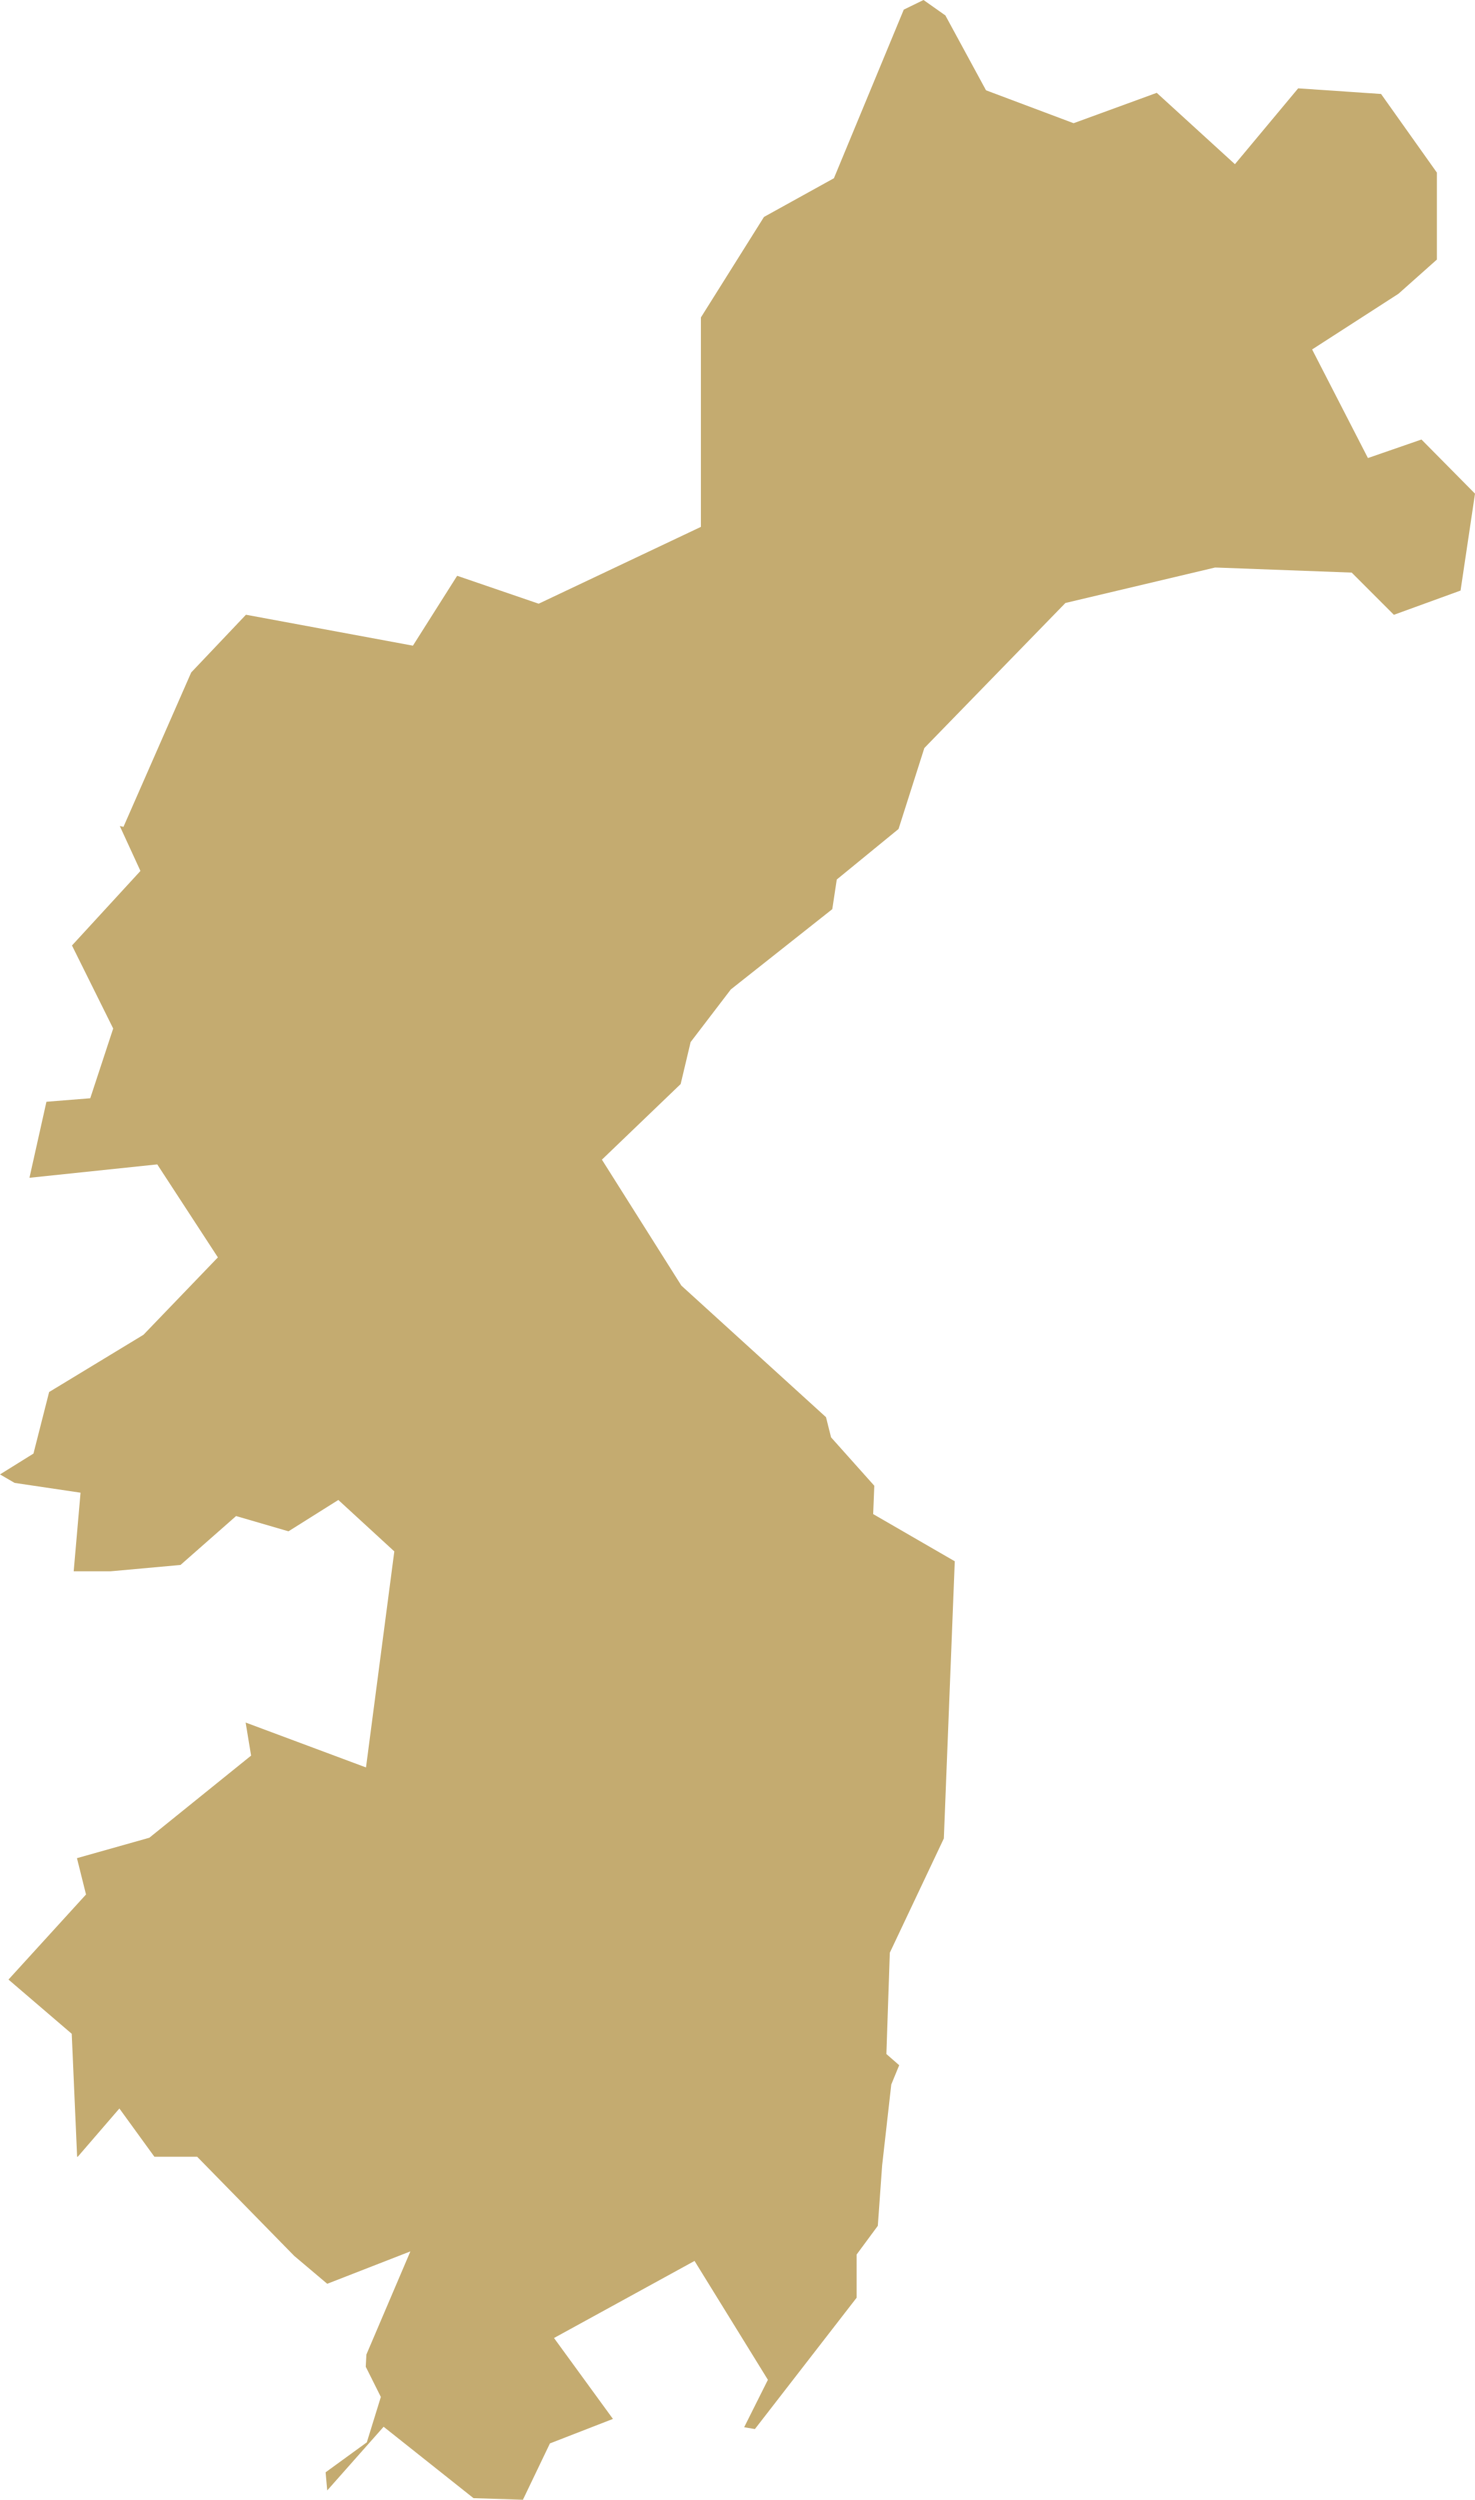 <?xml version="1.0" encoding="UTF-8"?> <svg xmlns="http://www.w3.org/2000/svg" id="Layer_2" viewBox="0 0 180.75 306.16"><defs><style>.cls-1{fill:#c4ab70;}</style></defs><g id="Layer_1-2"><polygon class="cls-1" points="167.63 56.1 160.79 42.8 171.37 35.98 176.08 31.79 176.08 21.14 169.24 11.51 159.08 10.82 151.33 20.11 141.75 11.37 131.56 15.09 120.83 11.06 115.85 1.89 113.17 0 110.75 1.18 102.19 21.83 93.62 26.57 85.89 38.88 85.89 64.53 66.01 73.94 56.02 70.52 50.6 79.08 30.14 75.29 23.43 82.36 15.13 101.27 14.68 101.17 17.21 106.67 8.82 115.8 13.87 125.97 11.06 134.51 5.69 134.94 3.61 144.25 19.27 142.61 26.7 154 17.58 163.48 6.02 170.49 4.1 178.03 0 180.58 1.79 181.62 9.87 182.82 9.03 192.45 13.52 192.45 22.12 191.67 28.93 185.68 35.35 187.55 41.46 183.71 48.32 190.01 44.85 216.47 30.1 210.97 30.77 215.02 18.3 225.08 9.43 227.58 10.54 232.03 1.04 242.45 8.79 249.09 9.45 264.15 9.53 264.15 14.63 258.24 18.92 264.15 24.16 264.15 36.05 276.29 40.1 279.71 50.29 275.74 44.9 288.37 44.82 289.87 46.67 293.57 44.95 299.13 39.9 302.8 40.1 305.02 47.01 297.22 58.03 305.97 64.08 306.16 67.39 299.26 75.11 296.26 67.89 286.35 85.11 276.91 94.1 291.47 91.19 297.28 92.51 297.5 104.97 281.42 104.97 276.13 107.57 272.61 108.1 265.2 109.22 255.3 110.19 252.94 108.62 251.57 109.04 239.16 115.66 225.17 117 191.22 107 185.44 107.14 181.97 101.84 176.04 101.22 173.57 83.5 157.46 73.76 142.03 83.41 132.77 84.63 127.63 89.56 121.18 101.99 111.35 102.54 107.72 110.11 101.53 113.27 91.62 113.84 91.03 130.56 73.85 148.89 69.51 149.28 69.52 165.64 70.13 170.81 75.3 178.98 72.33 180.75 60.46 174.19 53.83 167.63 56.1"></polygon></g></svg> 